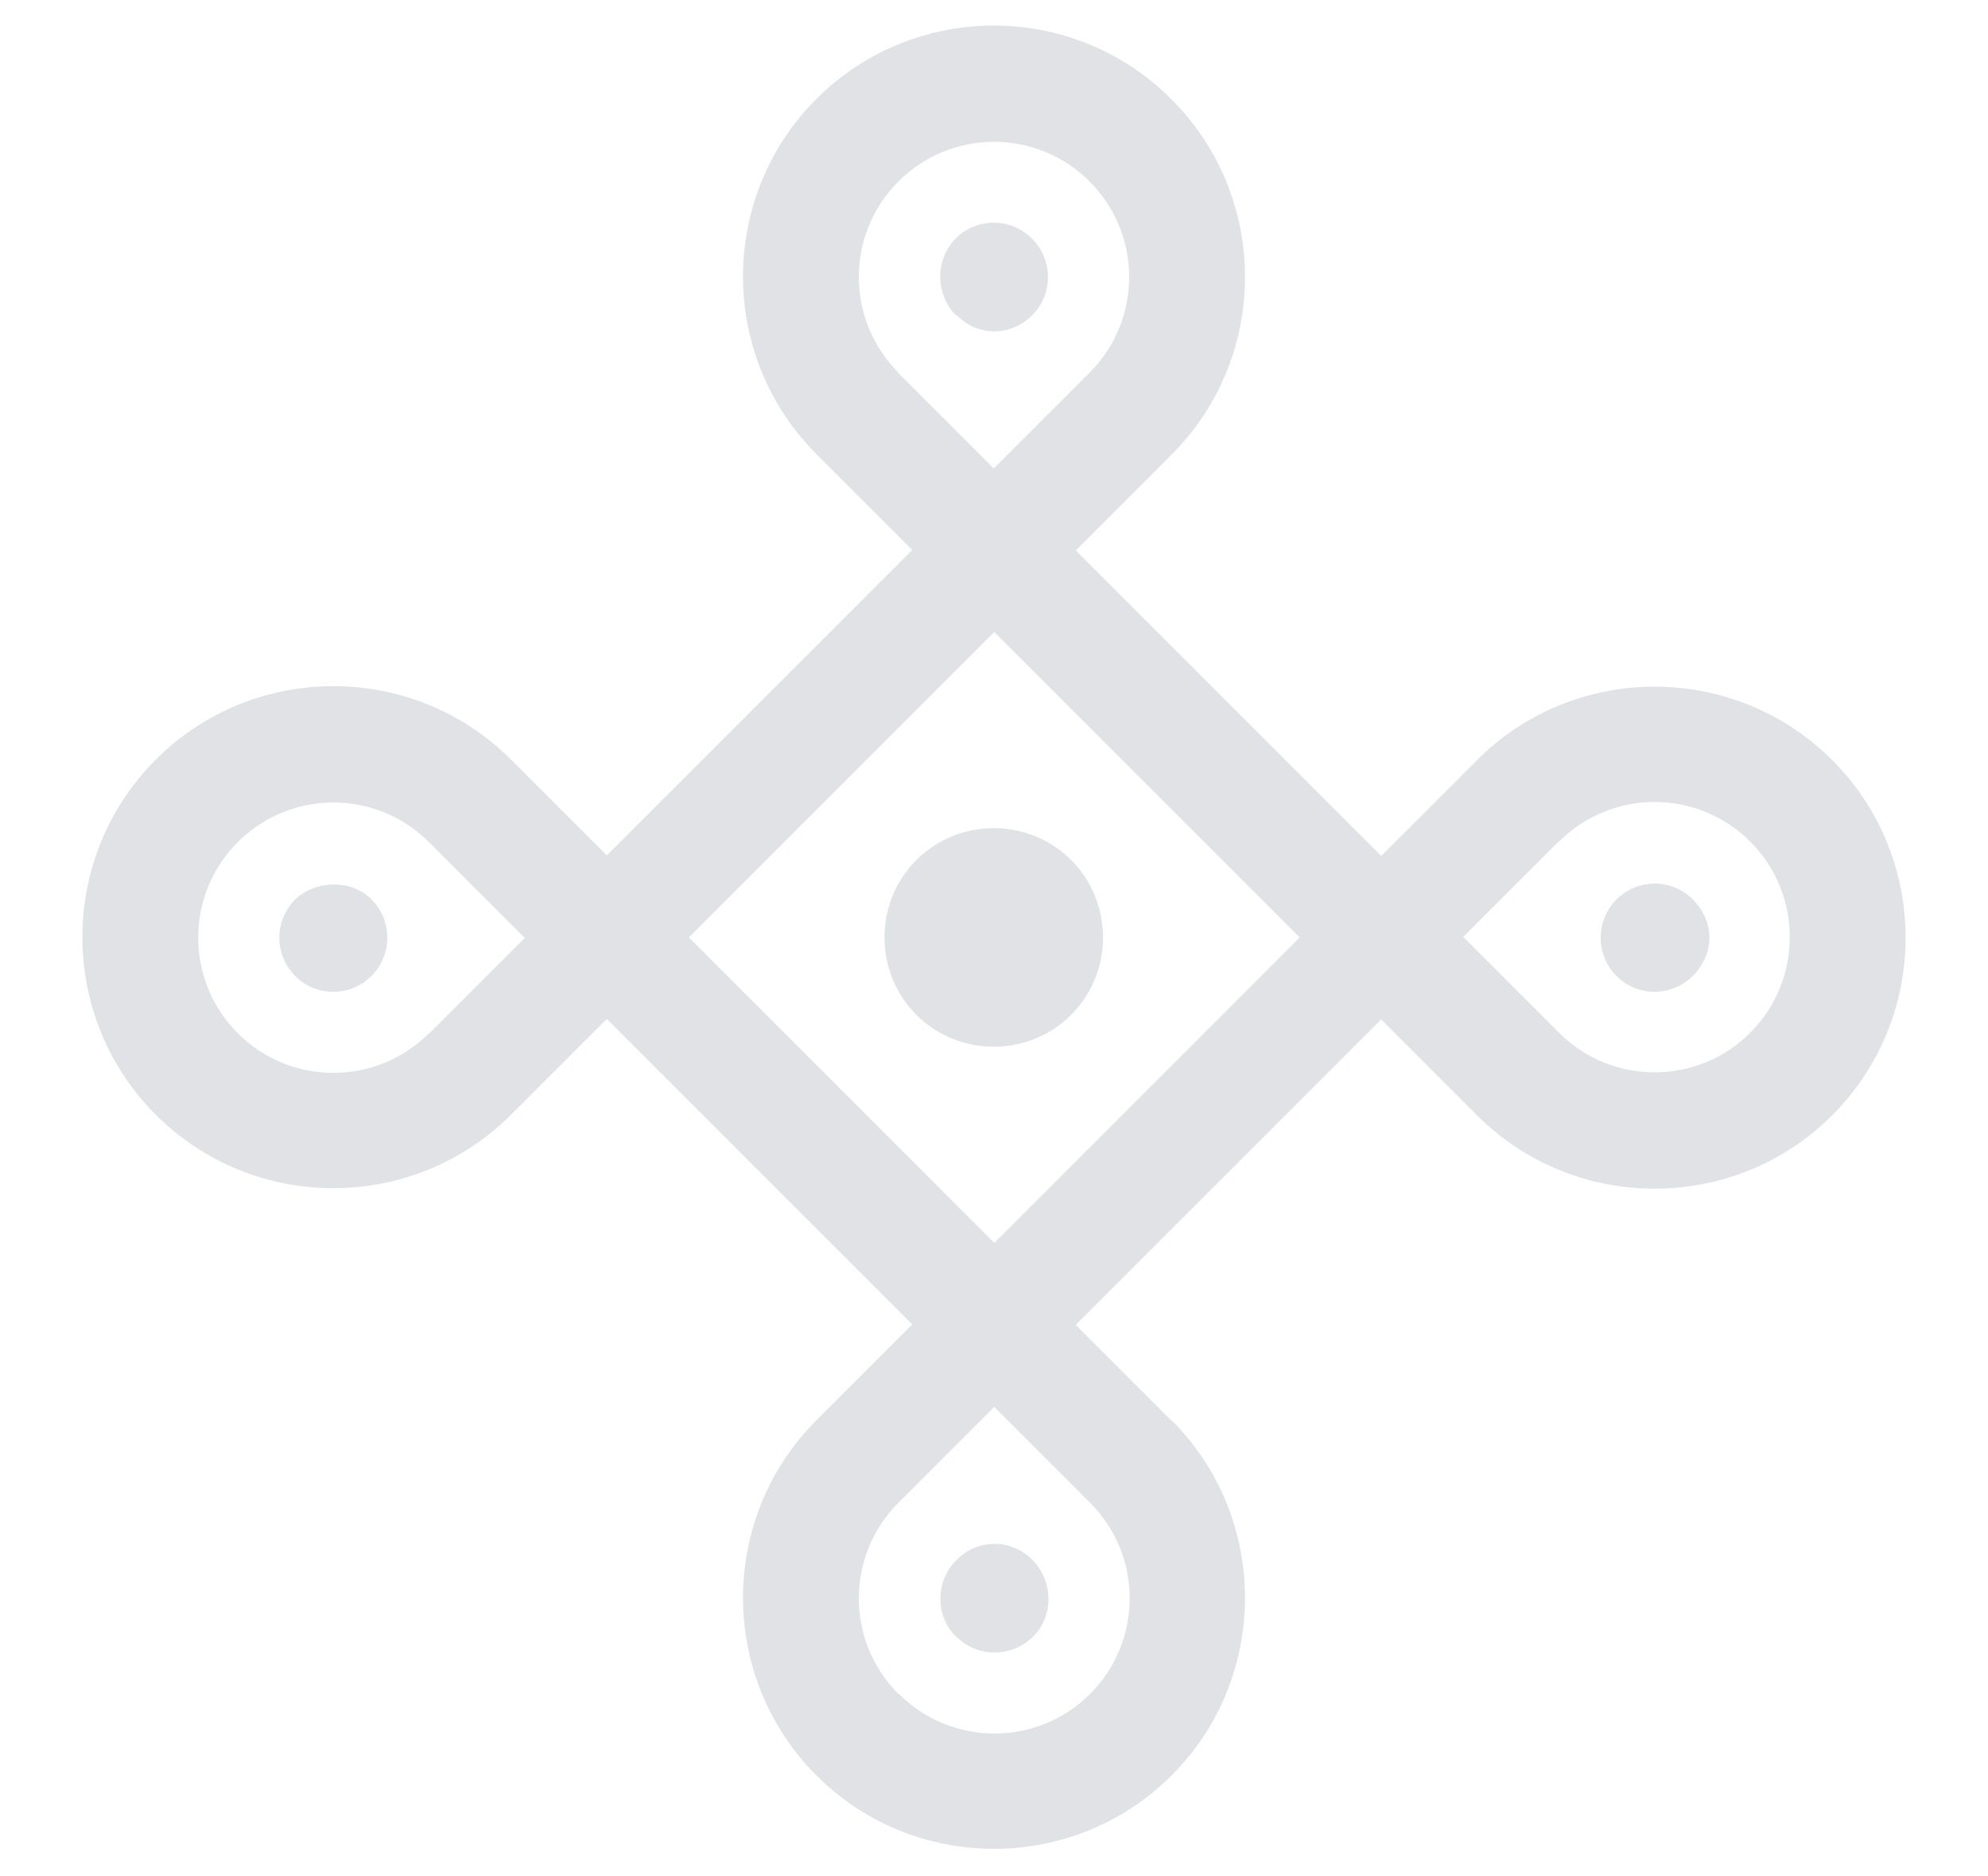 <svg xmlns="http://www.w3.org/2000/svg" id="Layer_1" viewBox="0 0 387.9 366"><defs><style>      .st0 {        fill: #e0e2e6;      }    </style></defs><path class="st0" d="M228.6,277.2l-18.7-18.7,59.6-59.6,18.7,18.7c19.1,19.1,50.2,19.1,69.3,0,19.1-19.1,19.1-50.2,0-69.3-19.1-19.1-50.2-19.1-69.3,0l-18.7,18.7-59.6-59.6,18.7-18.7c19.1-19.1,19.1-50.2,0-69.3C209.5.2,178.4.2,159.3,19.3c-19.1,19.1-19.1,50.2,0,69.3l18.7,18.7-59.6,59.6-18.7-18.7c-19.1-19.1-50.2-19.1-69.3,0-19.1,19.1-19.1,50.2,0,69.3h0c19.1,19.1,50.2,19.1,69.3,0l18.7-18.7,59.6,59.6-18.7,18.7c-19.1,19.1-19.1,50.2,0,69.3,19.1,19.1,50.2,19.1,69.3,0s19.1-50.2,0-69.3ZM304.2,164.2c10.3-10.3,27-10.3,37.3,0,10.3,10.3,10.3,27,0,37.3-10.3,10.3-27,10.3-37.3,0l-18.7-18.7,18.7-18.7ZM175.3,72.7c-10.3-10.3-10.3-27,0-37.3,10.3-10.3,27-10.3,37.3,0h0c10.3,10.3,10.3,27,0,37.3l-18.7,18.7-18.7-18.7ZM83.7,201.6c-10.3,10.3-27,10.3-37.3,0-10.3-10.3-10.3-27,0-37.3s27-10.3,37.3,0l18.7,18.7-18.7,18.7ZM134.4,182.9l59.6-59.6,59.6,59.6-59.6,59.6-59.6-59.6ZM175.3,330.5c-10.3-10.3-10.3-27,0-37.3l18.7-18.7,18.7,18.7c10.3,10.3,10.3,27,0,37.3s-27,10.3-37.3,0Z"></path><path class="st0" d="M315.4,175.5c4.3-4.3,11.3-4.1,15.3.4s3.6,10.1,0,14.1c-4.1,4.5-11.1,4.7-15.3.4h0c-4.1-4.1-4.1-10.8,0-14.9h0ZM186.6,61.6c-4.1-4.1-4.2-10.8-.2-15,4.1-4.2,10.9-4.2,15,0h0c4.1,4.1,4.1,10.8,0,14.9h0c-4.1,4.2-10.7,4.2-14.7,0h0ZM72.5,190.4c-4.3,4.3-11.3,4.1-15.3-.4-3.6-4-3.6-10.1,0-14.1s11.1-4.7,15.3-.4h0c4.1,4.1,4.1,10.8,0,14.9h0ZM178.8,167.8h0c8.3-8.3,21.9-8.3,30.2,0h0c8.3,8.3,8.3,21.9,0,30.2h0c-8.3,8.3-21.9,8.3-30.2,0h0c-8.3-8.3-8.3-21.9,0-30.2ZM186.5,319.3c-4.1-4.1-4-10.9.2-15h0c4.1-4.1,10.6-4.1,14.7,0h0c4.1,4.1,4.3,10.9.2,15s-10.9,4.2-15,0Z"></path></svg>
